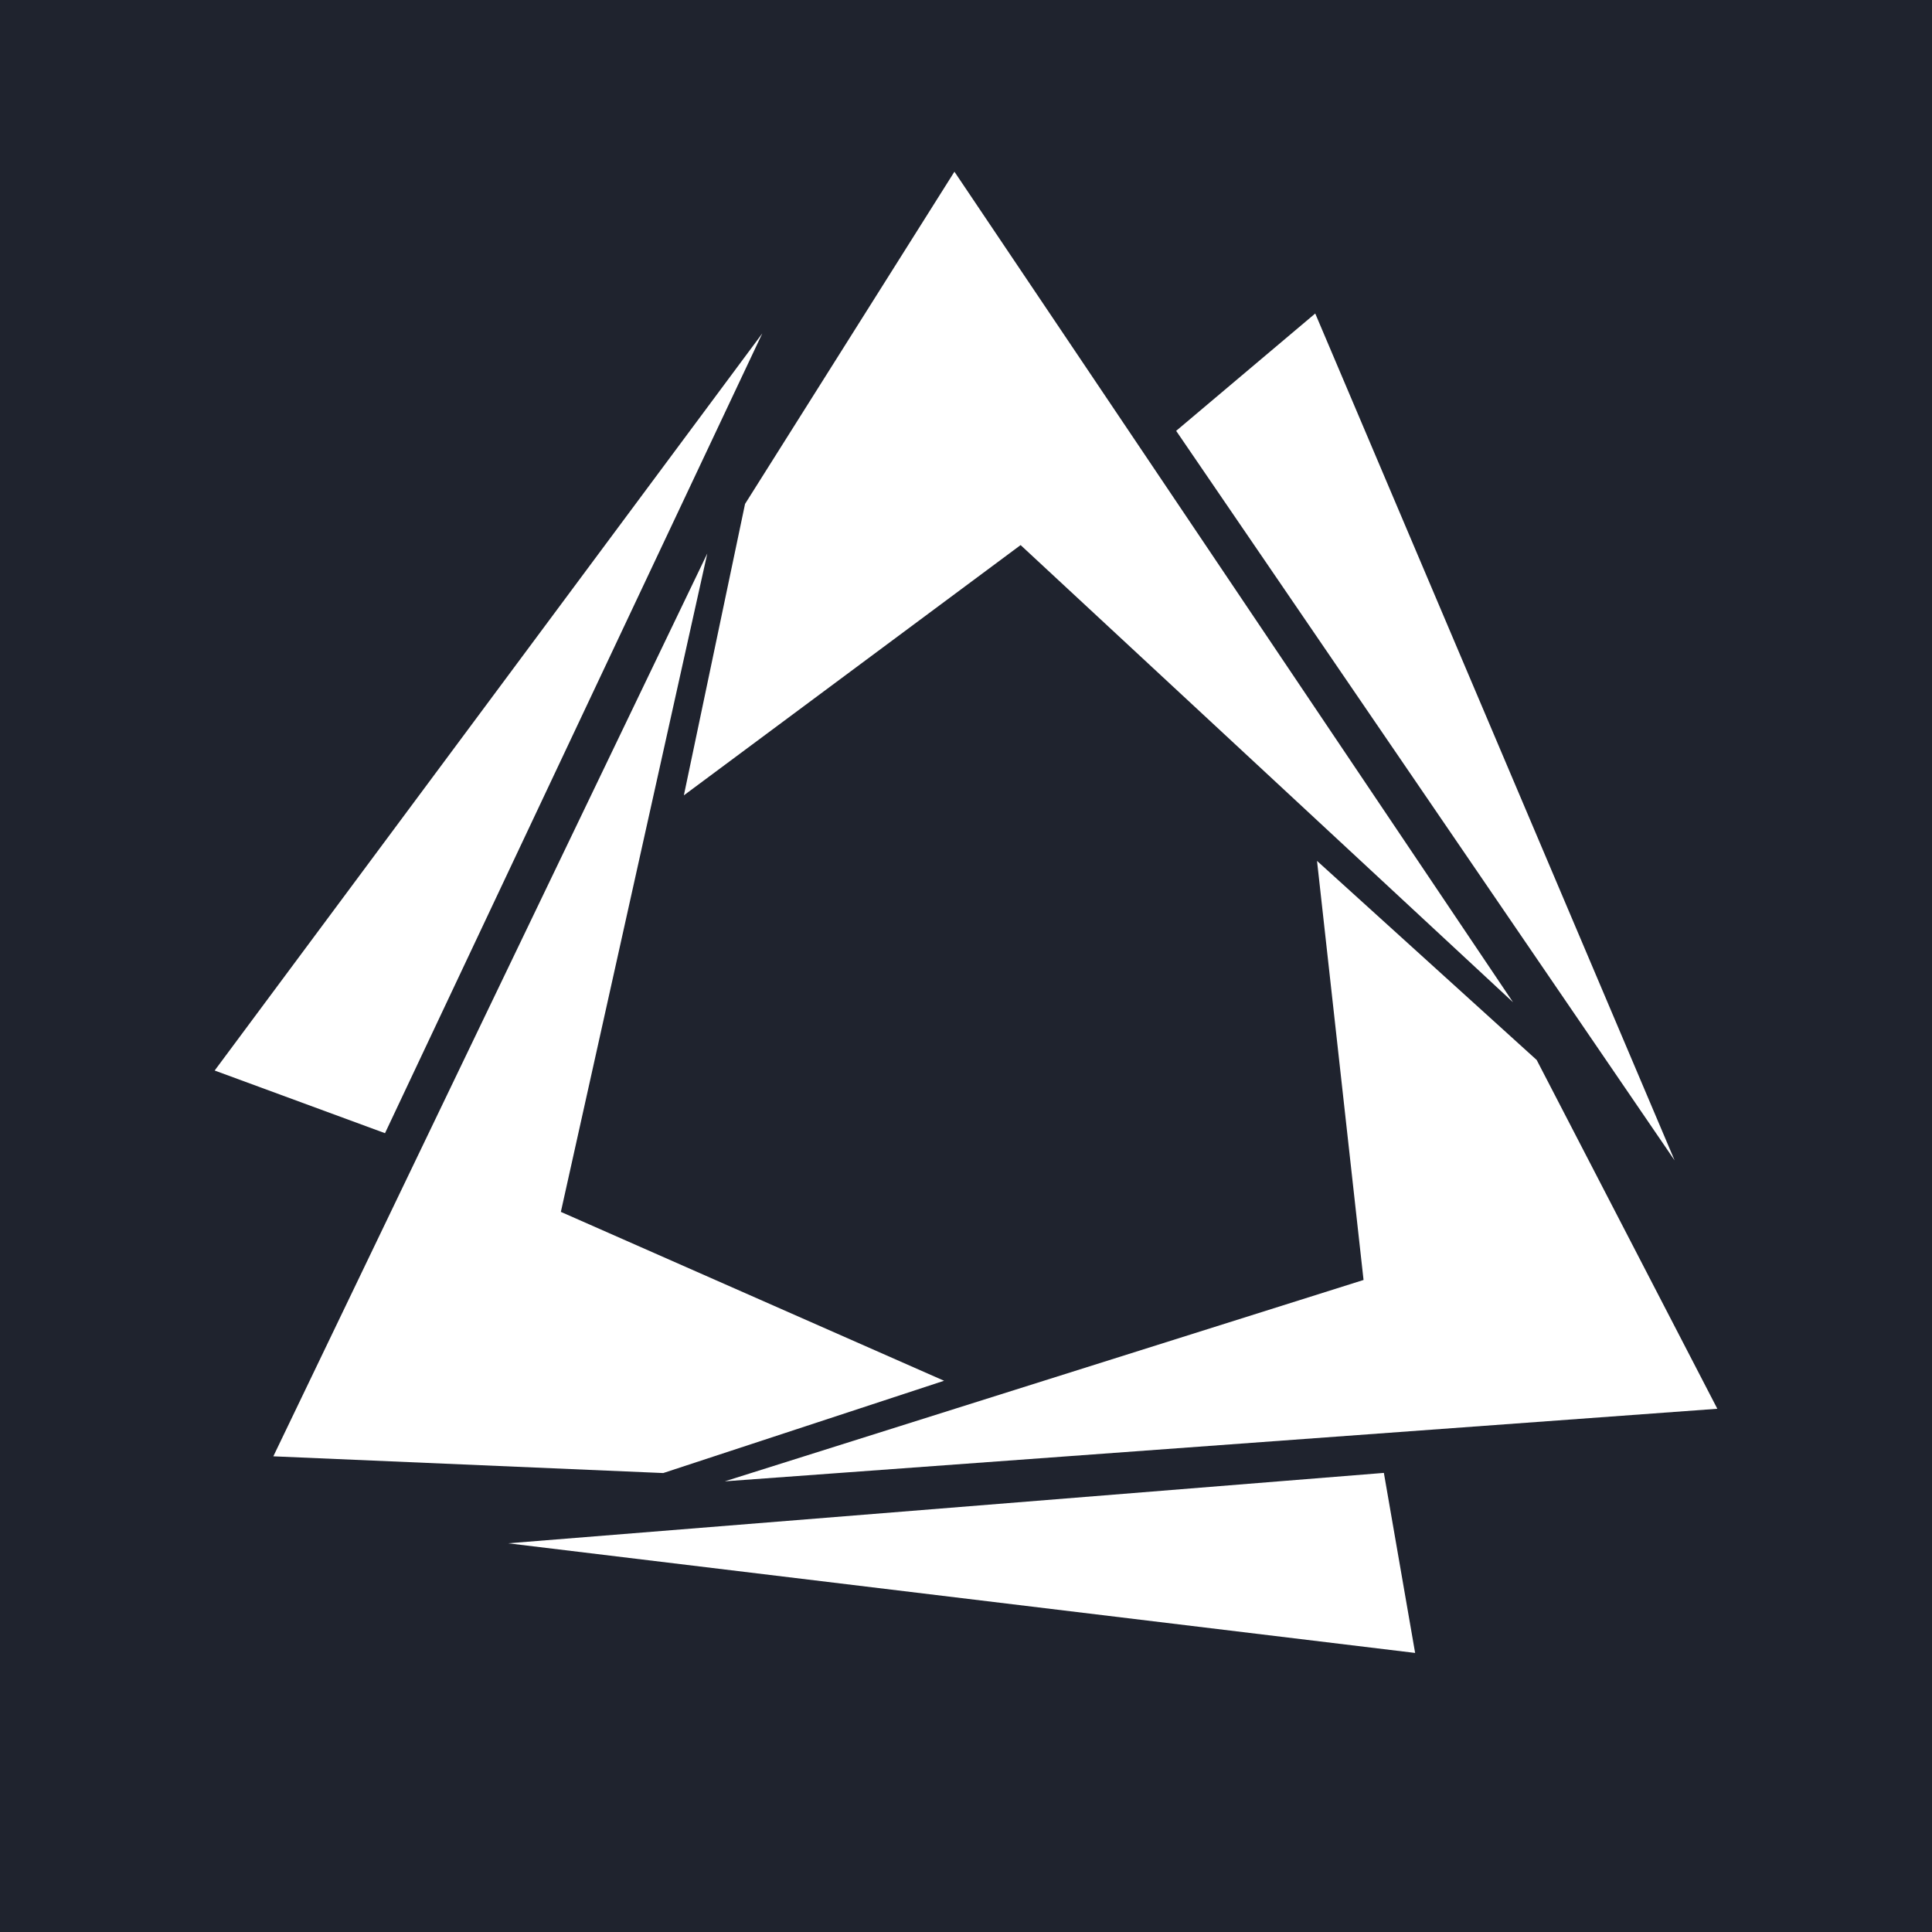 <svg viewBox="0 0 90 90" xmlns="http://www.w3.org/2000/svg"><g fill="none" fill-rule="evenodd"><path fill="#1F232E" d="M0 0h90v90H0z"/><path d="M64.466 68.613 65.922 77l-42.253-5.107 40.797-3.28Zm-3.114-28.509 10.233 9.274L80 65.626l-46.235 3.38h-.002l29.756-9.38-2.167-19.522ZM32.948 25.782v.003L28.3 46.684l-2.173 9.77 17.851 7.867-13.082 4.299-18.162-.779-.002.003.001-.003 20.216-42.059Zm28.32-11.18L78.01 54.055 54.79 20.071l6.48-5.468Zm-25.756.926-17.577 37.26L10 49.869l25.512-34.34ZM44.462 8l26.016 38.682-.004-.003.004.005-22.934-21.292L31.857 37.05l2.85-13.575L44.46 8l.003.004V8Z" fill="#FFF"/></g></svg>